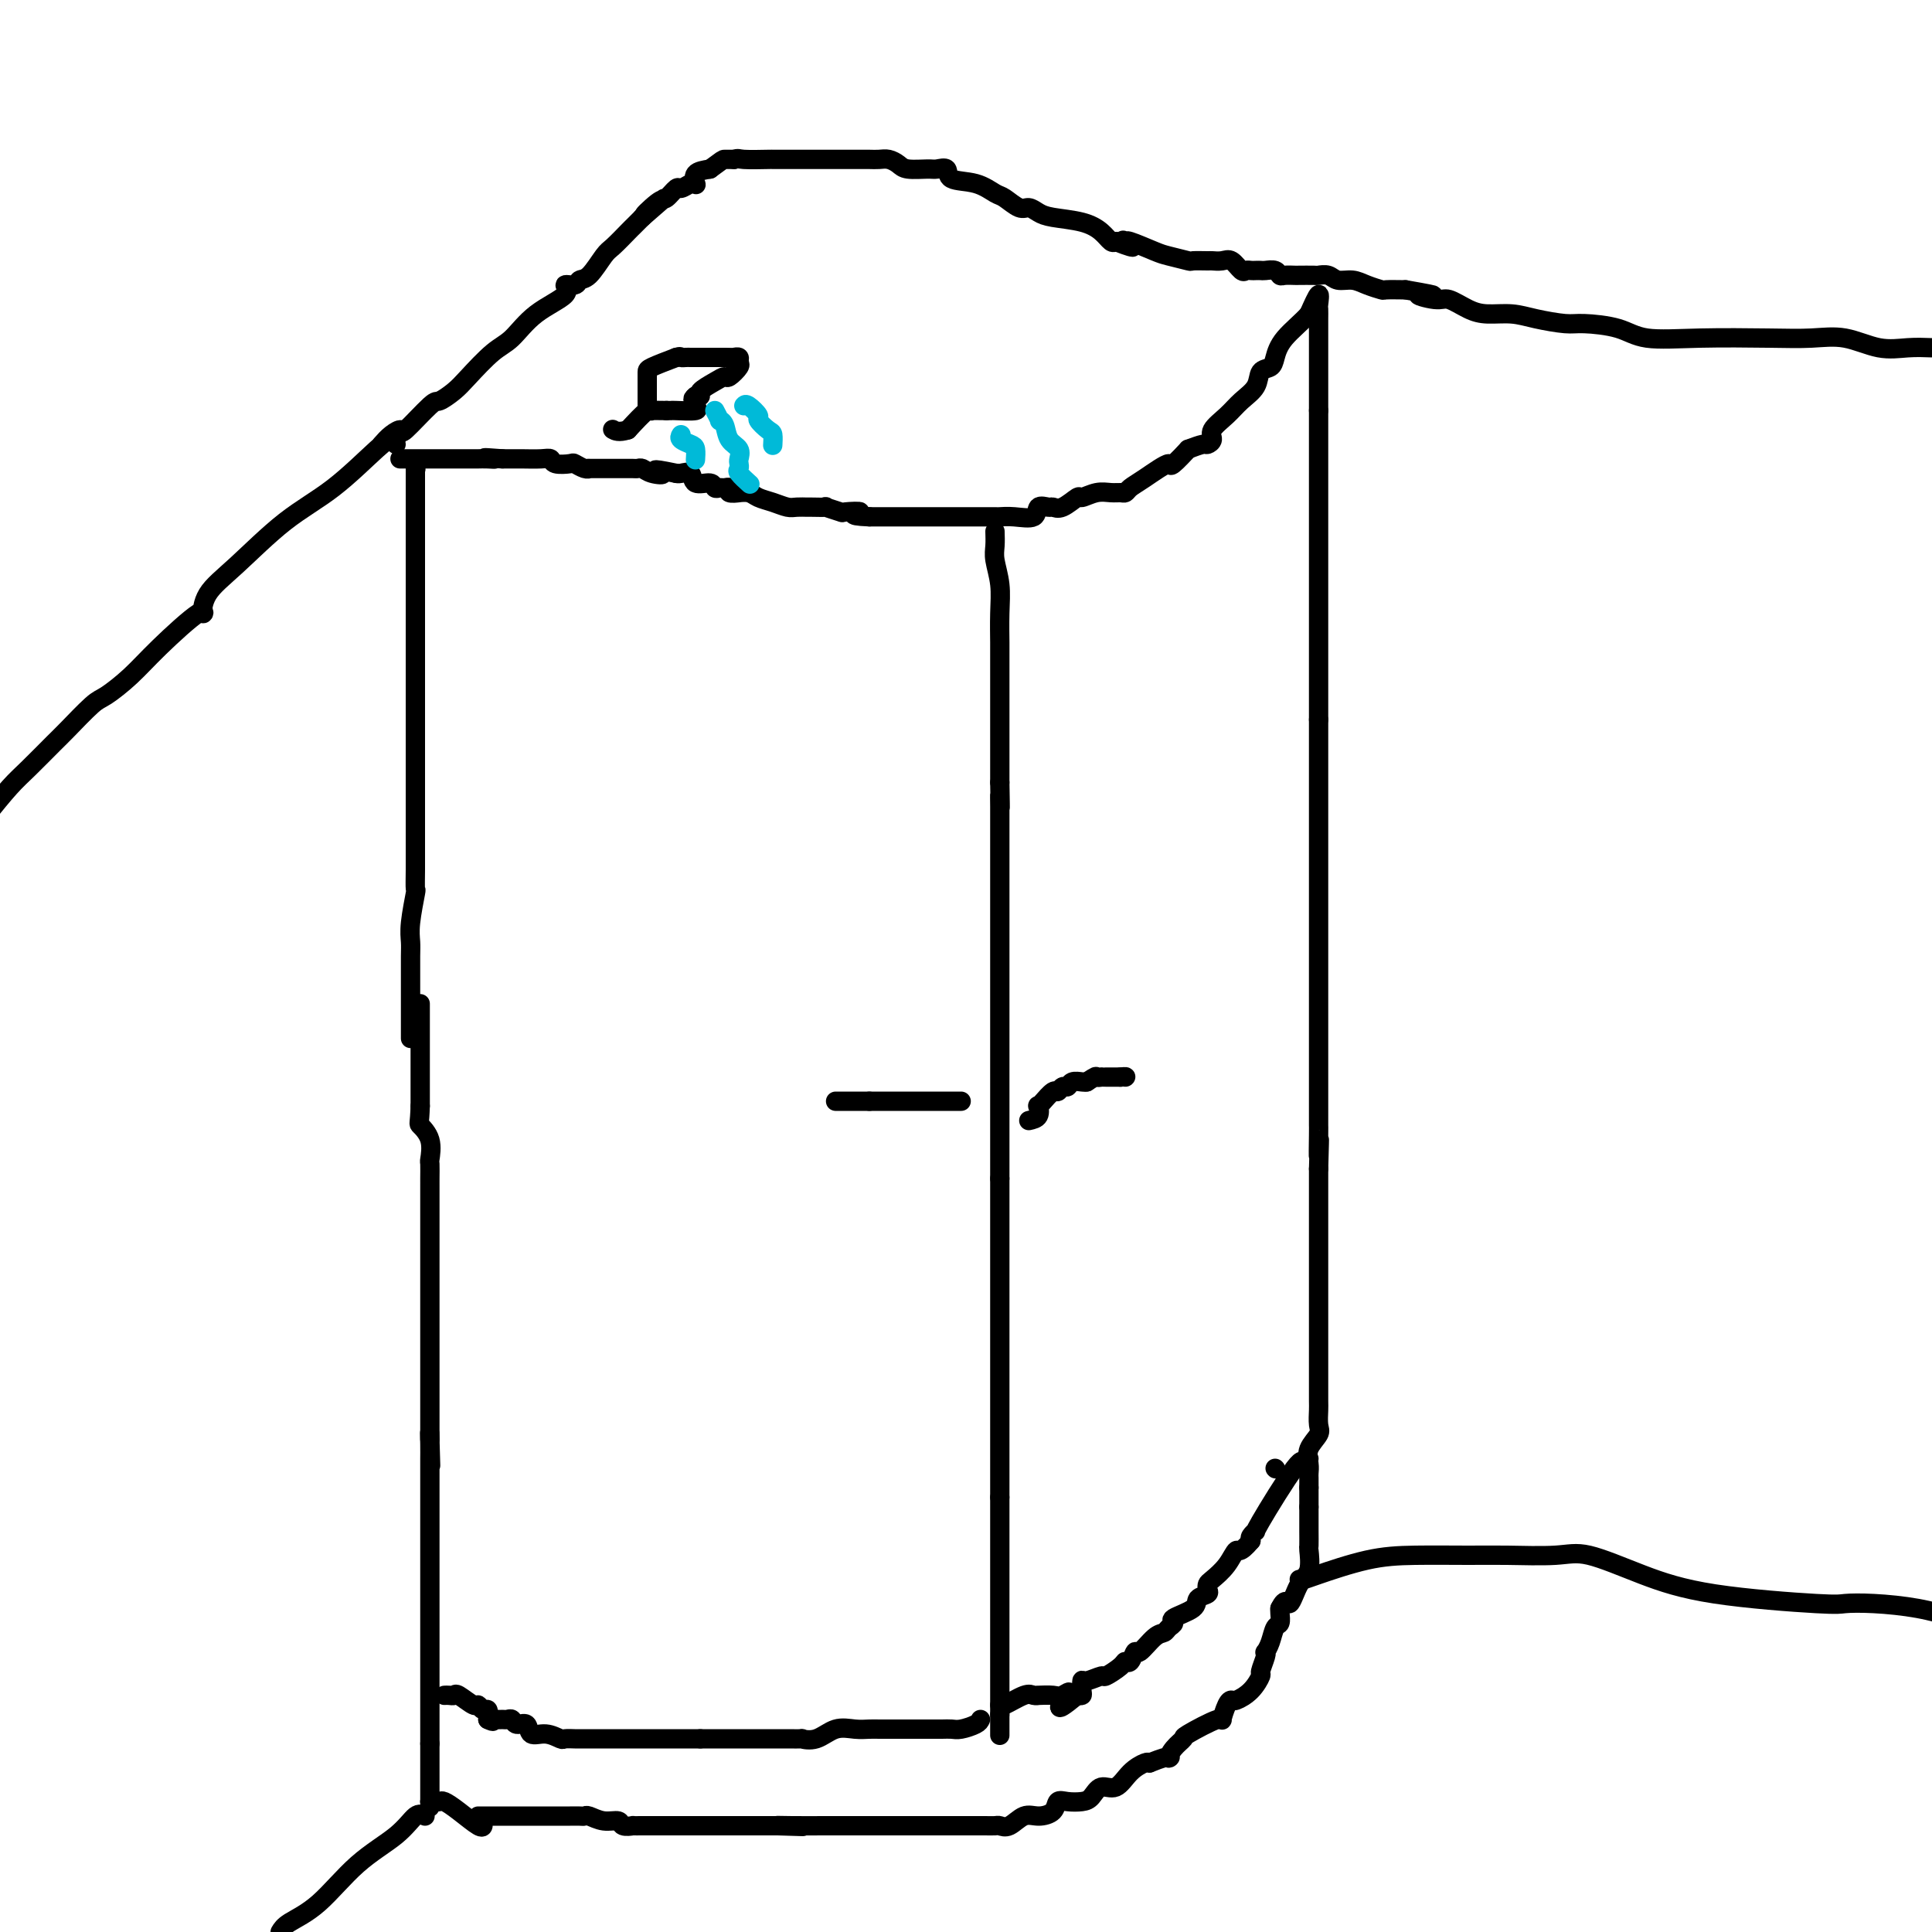 <svg viewBox='0 0 400 400' version='1.1' xmlns='http://www.w3.org/2000/svg' xmlns:xlink='http://www.w3.org/1999/xlink'><g fill='none' stroke='#000000' stroke-width='4' stroke-linecap='round' stroke-linejoin='round'><path d='M86,97c0.000,0.000 0.100,0.100 0.1,0.1'/><path d='M86,97c0.000,0.000 0.000,0.000 0,0c0.000,0.000 0.000,0.000 0,0'/><path d='M86,97c0.000,0.000 0.000,0.000 0,0c0.000,0.000 0.000,0.000 0,0'/><path d='M86,97c0.000,-0.120 0.000,-0.239 0,1c-0.000,1.239 -0.000,3.837 0,7c0.000,3.163 0.000,6.891 0,10c-0.000,3.109 -0.000,5.597 0,8c0.000,2.403 0.000,4.720 0,6c-0.000,1.280 -0.000,1.524 0,2c0.000,0.476 0.000,1.184 0,2c-0.000,0.816 -0.000,1.740 0,4c0.000,2.260 0.000,5.854 0,8c-0.000,2.146 -0.000,2.843 0,5c0.000,2.157 0.000,5.775 0,8c-0.000,2.225 -0.000,3.058 0,4c0.000,0.942 0.000,1.994 0,3c-0.000,1.006 -0.000,1.966 0,3c0.000,1.034 0.001,2.142 0,3c-0.001,0.858 -0.004,1.464 0,3c0.004,1.536 0.015,4.000 0,6c-0.015,2.000 -0.057,3.534 0,4c0.057,0.466 0.211,-0.136 0,1c-0.211,1.136 -0.789,4.011 -1,6c-0.211,1.989 -0.057,3.091 0,4c0.057,0.909 0.015,1.625 0,3c-0.015,1.375 -0.004,3.410 0,5c0.004,1.590 0.001,2.736 0,4c-0.001,1.264 -0.000,2.647 0,4c0.000,1.353 0.000,2.677 0,4'/><path d='M87,209c0.000,-0.782 0.000,-1.564 0,-1c0.000,0.564 0.000,2.473 0,3c0.000,0.527 0.000,-0.329 0,1c0.000,1.329 0.000,4.842 0,7c0.000,2.158 0.000,2.959 0,4c0.000,1.041 0.000,2.320 0,3c0.000,0.680 0.000,0.760 0,1c0.000,0.240 0.000,0.640 0,1c0.000,0.360 0.000,0.680 0,1'/><path d='M87,229c-0.121,3.882 -0.425,3.586 0,4c0.425,0.414 1.578,1.536 2,3c0.422,1.464 0.113,3.268 0,4c-0.113,0.732 -0.030,0.392 0,1c0.030,0.608 0.008,2.164 0,3c-0.008,0.836 -0.002,0.951 0,1c0.002,0.049 0.001,0.030 0,1c-0.001,0.970 -0.000,2.929 0,5c0.000,2.071 0.000,4.256 0,6c-0.000,1.744 -0.000,3.049 0,4c0.000,0.951 0.000,1.550 0,2c-0.000,0.450 -0.000,0.751 0,1c0.000,0.249 0.000,0.447 0,1c-0.000,0.553 -0.000,1.462 0,3c0.000,1.538 0.000,3.706 0,5c-0.000,1.294 -0.000,1.713 0,3c0.000,1.287 0.000,3.443 0,5c-0.000,1.557 -0.000,2.517 0,3c0.000,0.483 0.000,0.489 0,1c-0.000,0.511 -0.000,1.526 0,2c0.000,0.474 0.000,0.406 0,1c-0.000,0.594 -0.000,1.850 0,3c0.000,1.150 0.000,2.194 0,3c-0.000,0.806 -0.000,1.373 0,2c0.000,0.627 0.000,1.313 0,2'/><path d='M89,298c0.309,10.654 0.083,2.788 0,0c-0.083,-2.788 -0.022,-0.497 0,1c0.022,1.497 0.006,2.201 0,3c-0.006,0.799 -0.002,1.692 0,3c0.002,1.308 0.000,3.029 0,4c-0.000,0.971 -0.000,1.190 0,2c0.000,0.810 0.000,2.211 0,3c-0.000,0.789 -0.000,0.968 0,2c0.000,1.032 0.000,2.919 0,4c-0.000,1.081 -0.000,1.356 0,2c0.000,0.644 0.000,1.657 0,3c-0.000,1.343 -0.000,3.016 0,4c0.000,0.984 0.000,1.279 0,2c-0.000,0.721 -0.000,1.868 0,3c0.000,1.132 0.000,2.248 0,3c-0.000,0.752 -0.000,1.140 0,2c0.000,0.860 0.000,2.193 0,3c-0.000,0.807 -0.000,1.090 0,2c0.000,0.910 0.000,2.447 0,3c-0.000,0.553 -0.000,0.120 0,0c0.000,-0.120 0.000,0.072 0,1c-0.000,0.928 -0.000,2.591 0,3c0.000,0.409 0.000,-0.438 0,0c-0.000,0.438 -0.000,2.159 0,3c0.000,0.841 0.000,0.803 0,1c0.000,0.197 -0.000,0.630 0,1c0.000,0.370 0.000,0.676 0,1c0.000,0.324 -0.000,0.664 0,1c0.000,0.336 0.000,0.667 0,1c0.000,0.333 -0.000,0.666 0,1c0.000,0.334 0.000,0.667 0,1'/><path d='M89,361c0.000,9.871 0.000,3.050 0,1c-0.000,-2.050 0.000,0.673 0,2c0.000,1.327 0.000,1.259 0,2c0.000,0.741 0.000,2.291 0,3c0.000,0.709 0.000,0.575 0,1c0.000,0.425 0.000,1.407 0,2c0.000,0.593 0.000,0.796 0,1'/><path d='M89,373c0.000,2.000 0.000,1.000 0,0'/><path d='M89,373c0.323,-0.010 0.647,-0.019 1,0c0.353,0.019 0.736,0.068 1,0c0.264,-0.068 0.411,-0.253 1,0c0.589,0.253 1.622,0.944 3,2c1.378,1.056 3.102,2.477 4,3c0.898,0.523 0.971,0.150 1,0c0.029,-0.150 0.015,-0.075 0,0'/><path d='M99,376c0.092,0.000 0.184,0.000 1,0c0.816,-0.000 2.355,-0.000 4,0c1.645,0.000 3.395,0.000 5,0c1.605,-0.000 3.064,-0.000 4,0c0.936,0.000 1.350,0.000 2,0c0.650,-0.000 1.535,-0.001 2,0c0.465,0.001 0.511,0.004 1,0c0.489,-0.004 1.420,-0.016 2,0c0.580,0.016 0.808,0.061 1,0c0.192,-0.061 0.347,-0.226 1,0c0.653,0.226 1.806,0.845 3,1c1.194,0.155 2.431,-0.155 3,0c0.569,0.155 0.469,0.774 1,1c0.531,0.226 1.693,0.061 2,0c0.307,-0.061 -0.242,-0.016 0,0c0.242,0.016 1.276,0.004 2,0c0.724,-0.004 1.140,-0.001 2,0c0.860,0.001 2.164,0.000 3,0c0.836,-0.000 1.204,-0.000 2,0c0.796,0.000 2.021,0.000 3,0c0.979,-0.000 1.713,-0.000 2,0c0.287,0.000 0.127,0.000 1,0c0.873,-0.000 2.778,-0.000 4,0c1.222,0.000 1.761,0.000 3,0c1.239,-0.000 3.180,-0.000 4,0c0.820,0.000 0.520,0.000 1,0c0.480,-0.000 1.740,-0.000 3,0'/><path d='M161,378c9.793,0.309 3.276,0.083 1,0c-2.276,-0.083 -0.312,-0.022 2,0c2.312,0.022 4.971,0.006 7,0c2.029,-0.006 3.429,-0.002 4,0c0.571,0.002 0.312,0.000 1,0c0.688,-0.000 2.323,-0.000 3,0c0.677,0.000 0.397,0.000 1,0c0.603,-0.000 2.090,-0.000 3,0c0.910,0.000 1.245,0.000 2,0c0.755,-0.000 1.930,-0.000 3,0c1.070,0.000 2.034,0.000 3,0c0.966,-0.000 1.935,-0.000 3,0c1.065,0.000 2.226,0.000 3,0c0.774,-0.000 1.163,-0.001 2,0c0.837,0.001 2.124,0.002 3,0c0.876,-0.002 1.340,-0.008 2,0c0.660,0.008 1.516,0.031 2,0c0.484,-0.031 0.595,-0.115 1,0c0.405,0.115 1.102,0.430 2,0c0.898,-0.430 1.997,-1.604 3,-2c1.003,-0.396 1.911,-0.015 3,0c1.089,0.015 2.361,-0.337 3,-1c0.639,-0.663 0.646,-1.636 1,-2c0.354,-0.364 1.057,-0.119 2,0c0.943,0.119 2.128,0.114 3,0c0.872,-0.114 1.431,-0.335 2,-1c0.569,-0.665 1.147,-1.772 2,-2c0.853,-0.228 1.981,0.423 3,0c1.019,-0.423 1.928,-1.922 3,-3c1.072,-1.078 2.306,-1.737 3,-2c0.694,-0.263 0.847,-0.132 1,0'/><path d='M238,365c5.367,-2.148 4.283,-1.018 4,-1c-0.283,0.018 0.235,-1.074 1,-2c0.765,-0.926 1.777,-1.684 2,-2c0.223,-0.316 -0.343,-0.190 1,-1c1.343,-0.810 4.596,-2.556 6,-3c1.404,-0.444 0.960,0.412 1,0c0.040,-0.412 0.565,-2.093 1,-3c0.435,-0.907 0.781,-1.039 1,-1c0.219,0.039 0.311,0.249 1,0c0.689,-0.249 1.975,-0.957 3,-2c1.025,-1.043 1.791,-2.422 2,-3c0.209,-0.578 -0.137,-0.356 0,-1c0.137,-0.644 0.757,-2.155 1,-3c0.243,-0.845 0.107,-1.023 0,-1c-0.107,0.023 -0.186,0.248 0,0c0.186,-0.248 0.638,-0.970 1,-2c0.362,-1.030 0.633,-2.369 1,-3c0.367,-0.631 0.830,-0.555 1,-1c0.170,-0.445 0.049,-1.413 0,-2c-0.049,-0.587 -0.024,-0.794 0,-1'/><path d='M265,333c1.292,-2.645 1.523,-0.759 2,-1c0.477,-0.241 1.200,-2.610 2,-4c0.800,-1.390 1.679,-1.800 2,-3c0.321,-1.200 0.086,-3.190 0,-4c-0.086,-0.810 -0.023,-0.441 0,-1c0.023,-0.559 0.006,-2.047 0,-3c-0.006,-0.953 -0.002,-1.372 0,-2c0.002,-0.628 0.000,-1.465 0,-2c-0.000,-0.535 -0.000,-0.767 0,-1'/><path d='M271,312c0.000,-1.903 0.000,-0.159 0,0c0.000,0.159 0.000,-1.265 0,-2c-0.000,-0.735 0.000,-0.781 0,-1c0.000,-0.219 0.000,-0.609 0,-1'/><path d='M271,308c-0.001,-0.795 -0.002,-0.782 0,-1c0.002,-0.218 0.008,-0.667 0,-1c-0.008,-0.333 -0.030,-0.549 0,-1c0.030,-0.451 0.113,-1.136 0,-2c-0.113,-0.864 -0.423,-1.906 0,-3c0.423,-1.094 1.577,-2.239 2,-3c0.423,-0.761 0.113,-1.138 0,-2c-0.113,-0.862 -0.030,-2.209 0,-3c0.030,-0.791 0.008,-1.025 0,-2c-0.008,-0.975 -0.002,-2.690 0,-4c0.002,-1.310 0.001,-2.215 0,-3c-0.001,-0.785 -0.000,-1.449 0,-2c0.000,-0.551 0.000,-0.989 0,-2c-0.000,-1.011 -0.000,-2.595 0,-3c0.000,-0.405 0.000,0.369 0,0c-0.000,-0.369 -0.000,-1.881 0,-3c0.000,-1.119 0.000,-1.846 0,-3c-0.000,-1.154 -0.000,-2.736 0,-4c0.000,-1.264 0.000,-2.210 0,-3c-0.000,-0.790 -0.000,-1.423 0,-2c0.000,-0.577 0.000,-1.099 0,-2c-0.000,-0.901 -0.000,-2.183 0,-3c0.000,-0.817 0.000,-1.169 0,-2c-0.000,-0.831 -0.000,-2.140 0,-3c0.000,-0.860 0.000,-1.270 0,-2c-0.000,-0.730 -0.000,-1.780 0,-3c0.000,-1.220 0.000,-2.610 0,-4'/><path d='M273,242c0.309,-10.675 0.083,-4.361 0,-3c-0.083,1.361 -0.022,-2.231 0,-4c0.022,-1.769 0.006,-1.715 0,-2c-0.006,-0.285 -0.002,-0.908 0,-2c0.002,-1.092 0.000,-2.652 0,-4c-0.000,-1.348 -0.000,-2.486 0,-4c0.000,-1.514 0.000,-3.406 0,-5c-0.000,-1.594 -0.000,-2.890 0,-4c0.000,-1.110 0.000,-2.033 0,-3c-0.000,-0.967 -0.000,-1.978 0,-3c0.000,-1.022 0.000,-2.056 0,-3c-0.000,-0.944 -0.000,-1.800 0,-3c0.000,-1.200 0.000,-2.745 0,-4c-0.000,-1.255 -0.000,-2.222 0,-3c0.000,-0.778 0.000,-1.368 0,-2c-0.000,-0.632 -0.000,-1.307 0,-2c0.000,-0.693 0.000,-1.404 0,-2c-0.000,-0.596 -0.000,-1.078 0,-2c0.000,-0.922 0.000,-2.284 0,-3c-0.000,-0.716 -0.000,-0.784 0,-1c0.000,-0.216 0.000,-0.578 0,-1c-0.000,-0.422 -0.000,-0.903 0,-2c0.000,-1.097 0.000,-2.809 0,-4c0.000,-1.191 0.000,-1.861 0,-3c0.000,-1.139 0.000,-2.747 0,-4c0.000,-1.253 0.000,-2.151 0,-3c0.000,-0.849 0.000,-1.650 0,-3c0.000,-1.350 0.000,-3.248 0,-5c0.000,-1.752 0.000,-3.356 0,-4c0.000,-0.644 0.000,-0.327 0,-1c0.000,-0.673 0.000,-2.337 0,-4'/><path d='M273,149c0.000,-15.128 0.000,-6.447 0,-4c0.000,2.447 0.000,-1.338 0,-3c0.000,-1.662 0.000,-1.201 0,-2c0.000,-0.799 0.000,-2.859 0,-4c0.000,-1.141 0.000,-1.365 0,-2c0.000,-0.635 0.000,-1.683 0,-3c0.000,-1.317 -0.000,-2.902 0,-4c0.000,-1.098 0.000,-1.708 0,-2c-0.000,-0.292 0.000,-0.267 0,-1c0.000,-0.733 0.000,-2.224 0,-3c0.000,-0.776 0.000,-0.838 0,-1c-0.000,-0.162 0.000,-0.423 0,-1c0.000,-0.577 0.000,-1.472 0,-2c0.000,-0.528 0.000,-0.691 0,-1c0.000,-0.309 0.000,-0.763 0,-1c0.000,-0.237 0.000,-0.257 0,-1c0.000,-0.743 0.000,-2.207 0,-3c0.000,-0.793 0.000,-0.913 0,-2c0.000,-1.087 0.000,-3.141 0,-4c0.000,-0.859 0.000,-0.523 0,-1c0.000,-0.477 0.000,-1.767 0,-3c0.000,-1.233 0.000,-2.410 0,-3c0.000,-0.590 0.000,-0.592 0,-1c0.000,-0.408 0.000,-1.220 0,-2c0.000,-0.780 0.000,-1.527 0,-2c0.000,-0.473 0.000,-0.671 0,-1c0.000,-0.329 0.000,-0.787 0,-1c0.000,-0.213 0.000,-0.181 0,-1c0.000,-0.819 0.000,-2.490 0,-3c0.000,-0.510 0.000,0.140 0,0c0.000,-0.140 0.000,-1.070 0,-2'/><path d='M273,85c0.000,-10.332 0.000,-4.161 0,-2c-0.000,2.161 -0.000,0.313 0,-1c0.000,-1.313 0.000,-2.091 0,-3c-0.000,-0.909 -0.000,-1.949 0,-3c0.000,-1.051 0.000,-2.113 0,-3c-0.000,-0.887 -0.000,-1.598 0,-2c0.000,-0.402 0.000,-0.493 0,-1c-0.000,-0.507 -0.000,-1.429 0,-2c0.000,-0.571 0.002,-0.790 0,-1c-0.002,-0.210 -0.006,-0.410 0,-1c0.006,-0.590 0.022,-1.571 0,-2c-0.022,-0.429 -0.083,-0.308 0,-1c0.083,-0.692 0.309,-2.198 0,-2c-0.309,0.198 -1.155,2.099 -2,4'/><path d='M271,65c-1.328,1.539 -3.650,3.388 -5,5c-1.350,1.612 -1.730,2.987 -2,4c-0.270,1.013 -0.431,1.664 -1,2c-0.569,0.336 -1.547,0.359 -2,1c-0.453,0.641 -0.379,1.901 -1,3c-0.621,1.099 -1.935,2.036 -3,3c-1.065,0.964 -1.880,1.956 -3,3c-1.120,1.044 -2.543,2.139 -3,3c-0.457,0.861 0.053,1.489 0,2c-0.053,0.511 -0.668,0.907 -1,1c-0.332,0.093 -0.381,-0.116 -1,0c-0.619,0.116 -1.810,0.558 -3,1'/><path d='M246,93c-4.515,4.857 -3.303,3.000 -4,3c-0.697,-0.000 -3.302,1.857 -5,3c-1.698,1.143 -2.488,1.573 -3,2c-0.512,0.427 -0.747,0.851 -1,1c-0.253,0.149 -0.524,0.024 -1,0c-0.476,-0.024 -1.156,0.054 -2,0c-0.844,-0.054 -1.851,-0.239 -3,0c-1.149,0.239 -2.439,0.902 -3,1c-0.561,0.098 -0.392,-0.368 -1,0c-0.608,0.368 -1.992,1.570 -3,2c-1.008,0.430 -1.641,0.087 -2,0c-0.359,-0.087 -0.443,0.082 -1,0c-0.557,-0.082 -1.586,-0.414 -2,0c-0.414,0.414 -0.213,1.575 -1,2c-0.787,0.425 -2.563,0.114 -4,0c-1.437,-0.114 -2.536,-0.031 -3,0c-0.464,0.031 -0.295,0.008 -1,0c-0.705,-0.008 -2.284,-0.002 -3,0c-0.716,0.002 -0.568,0.001 -1,0c-0.432,-0.001 -1.444,-0.000 -2,0c-0.556,0.000 -0.656,0.000 -1,0c-0.344,-0.000 -0.932,-0.000 -1,0c-0.068,0.000 0.385,0.000 -2,0c-2.385,-0.000 -7.609,-0.000 -10,0c-2.391,0.000 -1.950,0.000 -2,0c-0.050,-0.000 -0.591,-0.000 -1,0c-0.409,0.000 -0.687,0.000 -1,0c-0.313,-0.000 -0.661,-0.000 -1,0c-0.339,0.000 -0.670,0.000 -1,0'/><path d='M180,107c-5.533,-0.222 -2.366,-0.777 -2,-1c0.366,-0.223 -2.070,-0.112 -3,0c-0.930,0.112 -0.353,0.226 -1,0c-0.647,-0.226 -2.519,-0.793 -3,-1c-0.481,-0.207 0.430,-0.055 0,0c-0.430,0.055 -2.201,0.012 -3,0c-0.799,-0.012 -0.627,0.008 -1,0c-0.373,-0.008 -1.293,-0.044 -2,0c-0.707,0.044 -1.203,0.170 -2,0c-0.797,-0.170 -1.896,-0.634 -3,-1c-1.104,-0.366 -2.212,-0.633 -3,-1c-0.788,-0.367 -1.254,-0.834 -2,-1c-0.746,-0.166 -1.772,-0.030 -2,0c-0.228,0.030 0.343,-0.045 0,0c-0.343,0.045 -1.598,0.209 -2,0c-0.402,-0.209 0.049,-0.792 0,-1c-0.049,-0.208 -0.598,-0.040 -1,0c-0.402,0.040 -0.656,-0.050 -1,0c-0.344,0.050 -0.778,0.238 -1,0c-0.222,-0.238 -0.231,-0.901 -1,-1c-0.769,-0.099 -2.297,0.366 -3,0c-0.703,-0.366 -0.580,-1.562 -1,-2c-0.420,-0.438 -1.382,-0.118 -2,0c-0.618,0.118 -0.891,0.034 -1,0c-0.109,-0.034 -0.055,-0.017 0,0'/><path d='M140,98c-6.775,-1.409 -3.712,-0.430 -3,0c0.712,0.430 -0.926,0.311 -2,0c-1.074,-0.311 -1.582,-0.815 -2,-1c-0.418,-0.185 -0.746,-0.049 -1,0c-0.254,0.049 -0.436,0.013 -1,0c-0.564,-0.013 -1.512,-0.004 -2,0c-0.488,0.004 -0.517,0.001 -1,0c-0.483,-0.001 -1.421,-0.001 -2,0c-0.579,0.001 -0.798,0.001 -1,0c-0.202,-0.001 -0.387,-0.004 -1,0c-0.613,0.004 -1.654,0.015 -2,0c-0.346,-0.015 0.002,-0.056 0,0c-0.002,0.056 -0.353,0.207 -1,0c-0.647,-0.207 -1.589,-0.774 -2,-1c-0.411,-0.226 -0.291,-0.113 -1,0c-0.709,0.113 -2.245,0.226 -3,0c-0.755,-0.226 -0.727,-0.793 -1,-1c-0.273,-0.207 -0.847,-0.056 -2,0c-1.153,0.056 -2.886,0.015 -4,0c-1.114,-0.015 -1.607,-0.004 -2,0c-0.393,0.004 -0.684,0.001 -1,0c-0.316,-0.001 -0.658,-0.001 -1,0'/><path d='M104,95c-5.991,-0.464 -2.967,-0.124 -2,0c0.967,0.124 -0.122,0.033 -1,0c-0.878,-0.033 -1.545,-0.009 -2,0c-0.455,0.009 -0.697,0.002 -1,0c-0.303,-0.002 -0.667,-0.001 -1,0c-0.333,0.001 -0.635,0.000 -1,0c-0.365,-0.000 -0.792,-0.000 -1,0c-0.208,0.000 -0.195,0.000 -1,0c-0.805,-0.000 -2.428,-0.000 -3,0c-0.572,0.000 -0.094,0.000 -1,0c-0.906,-0.000 -3.196,-0.000 -4,0c-0.804,0.000 -0.123,0.000 0,0c0.123,-0.000 -0.313,-0.000 -1,0c-0.687,0.000 -1.625,0.000 -2,0c-0.375,-0.000 -0.188,-0.000 0,0'/><path d='M88,376c-0.582,-0.328 -1.164,-0.656 -2,0c-0.836,0.656 -1.926,2.297 -4,4c-2.074,1.703 -5.133,3.467 -8,6c-2.867,2.533 -5.541,5.836 -8,8c-2.459,2.164 -4.703,3.190 -6,4c-1.297,0.810 -1.649,1.405 -2,2'/><path d='M82,92c-0.065,-0.273 -0.130,-0.545 0,-1c0.130,-0.455 0.455,-1.091 0,-1c-0.455,0.091 -1.691,0.911 -4,3c-2.309,2.089 -5.691,5.448 -9,8c-3.309,2.552 -6.544,4.296 -10,7c-3.456,2.704 -7.134,6.368 -10,9c-2.866,2.632 -4.922,4.233 -6,6c-1.078,1.767 -1.178,3.699 -1,4c0.178,0.301 0.633,-1.030 -1,0c-1.633,1.030 -5.355,4.423 -8,7c-2.645,2.577 -4.215,4.340 -6,6c-1.785,1.660 -3.787,3.217 -5,4c-1.213,0.783 -1.639,0.791 -3,2c-1.361,1.209 -3.658,3.620 -5,5c-1.342,1.380 -1.731,1.731 -3,3c-1.269,1.269 -3.419,3.457 -5,5c-1.581,1.543 -2.595,2.441 -4,4c-1.405,1.559 -3.203,3.780 -5,6'/><path d='M92,351c0.317,-0.017 0.634,-0.034 1,0c0.366,0.034 0.780,0.118 1,0c0.220,-0.118 0.245,-0.440 1,0c0.755,0.440 2.241,1.640 3,2c0.759,0.360 0.791,-0.120 1,0c0.209,0.120 0.595,0.840 1,1c0.405,0.160 0.830,-0.240 1,0c0.170,0.240 0.085,1.120 0,2'/><path d='M101,356c1.571,0.773 0.999,0.206 1,0c0.001,-0.206 0.577,-0.051 1,0c0.423,0.051 0.695,-0.003 1,0c0.305,0.003 0.644,0.061 1,0c0.356,-0.061 0.731,-0.242 1,0c0.269,0.242 0.433,0.906 1,1c0.567,0.094 1.537,-0.381 2,0c0.463,0.381 0.418,1.619 1,2c0.582,0.381 1.789,-0.094 3,0c1.211,0.094 2.424,0.757 3,1c0.576,0.243 0.513,0.065 1,0c0.487,-0.065 1.523,-0.017 2,0c0.477,0.017 0.396,0.005 1,0c0.604,-0.005 1.893,-0.001 3,0c1.107,0.001 2.032,0.000 3,0c0.968,-0.000 1.978,-0.000 3,0c1.022,0.000 2.056,0.000 3,0c0.944,-0.000 1.797,-0.000 3,0c1.203,0.000 2.755,0.000 4,0c1.245,-0.000 2.181,-0.000 3,0c0.819,0.000 1.520,0.000 2,0c0.480,-0.000 0.740,-0.000 1,0'/><path d='M145,360c4.660,0.000 1.811,0.000 1,0c-0.811,-0.000 0.417,-0.000 2,0c1.583,0.000 3.522,0.000 5,0c1.478,-0.000 2.495,-0.000 3,0c0.505,0.000 0.497,0.000 1,0c0.503,-0.000 1.516,-0.001 2,0c0.484,0.001 0.439,0.002 1,0c0.561,-0.002 1.727,-0.008 3,0c1.273,0.008 2.651,0.030 3,0c0.349,-0.030 -0.331,-0.113 0,0c0.331,0.113 1.675,0.423 3,0c1.325,-0.423 2.632,-1.577 4,-2c1.368,-0.423 2.798,-0.113 4,0c1.202,0.113 2.176,0.030 3,0c0.824,-0.030 1.500,-0.008 2,0c0.500,0.008 0.826,0.002 2,0c1.174,-0.002 3.196,-0.001 4,0c0.804,0.001 0.390,-0.000 1,0c0.610,0.000 2.245,0.001 3,0c0.755,-0.001 0.629,-0.003 1,0c0.371,0.003 1.237,0.012 2,0c0.763,-0.012 1.421,-0.044 2,0c0.579,0.044 1.079,0.166 2,0c0.921,-0.166 2.263,-0.619 3,-1c0.737,-0.381 0.868,-0.691 1,-1'/><path d='M264,304c0.000,0.000 0.100,0.100 0.1,0.1'/><path d='M271,302c-0.403,0.629 -0.805,1.257 -1,1c-0.195,-0.257 -0.182,-1.400 -2,1c-1.818,2.400 -5.467,8.344 -7,11c-1.533,2.656 -0.951,2.023 -1,2c-0.049,-0.023 -0.728,0.565 -1,1c-0.272,0.435 -0.136,0.718 0,1'/><path d='M259,319c-2.459,2.946 -2.607,1.812 -3,2c-0.393,0.188 -1.031,1.700 -2,3c-0.969,1.300 -2.267,2.389 -3,3c-0.733,0.611 -0.900,0.744 -1,1c-0.100,0.256 -0.133,0.636 0,1c0.133,0.364 0.433,0.713 0,1c-0.433,0.287 -1.597,0.510 -2,1c-0.403,0.490 -0.044,1.245 -1,2c-0.956,0.755 -3.228,1.509 -4,2c-0.772,0.491 -0.046,0.718 0,1c0.046,0.282 -0.590,0.620 -1,1c-0.410,0.380 -0.596,0.803 -1,1c-0.404,0.197 -1.026,0.168 -2,1c-0.974,0.832 -2.300,2.526 -3,3c-0.700,0.474 -0.773,-0.272 -1,0c-0.227,0.272 -0.608,1.560 -1,2c-0.392,0.440 -0.795,0.031 -1,0c-0.205,-0.031 -0.213,0.316 -1,1c-0.787,0.684 -2.355,1.707 -3,2c-0.645,0.293 -0.368,-0.142 -1,0c-0.632,0.142 -2.172,0.861 -3,1c-0.828,0.139 -0.944,-0.303 -1,0c-0.056,0.303 -0.054,1.351 0,2c0.054,0.649 0.158,0.900 0,1c-0.158,0.100 -0.579,0.050 -1,0'/><path d='M223,351c-5.981,4.950 -2.933,1.326 -2,0c0.933,-1.326 -0.250,-0.355 -1,0c-0.750,0.355 -1.066,0.093 -2,0c-0.934,-0.093 -2.485,-0.017 -3,0c-0.515,0.017 0.006,-0.023 0,0c-0.006,0.023 -0.537,0.111 -1,0c-0.463,-0.111 -0.856,-0.422 -2,0c-1.144,0.422 -3.039,1.575 -4,2c-0.961,0.425 -0.989,0.121 -1,0c-0.011,-0.121 -0.006,-0.061 0,0'/><path d='M206,110c0.030,1.043 0.061,2.086 0,3c-0.061,0.914 -0.212,1.698 0,3c0.212,1.302 0.789,3.123 1,5c0.211,1.877 0.057,3.811 0,6c-0.057,2.189 -0.015,4.633 0,6c0.015,1.367 0.004,1.657 0,2c-0.004,0.343 -0.001,0.739 0,1c0.001,0.261 0.000,0.388 0,1c-0.000,0.612 -0.000,1.708 0,3c0.000,1.292 0.000,2.781 0,4c-0.000,1.219 -0.000,2.169 0,3c0.000,0.831 0.000,1.542 0,2c-0.000,0.458 -0.000,0.664 0,1c0.000,0.336 0.000,0.803 0,1c-0.000,0.197 -0.000,0.125 0,1c0.000,0.875 0.000,2.697 0,4c-0.000,1.303 -0.000,2.087 0,3c0.000,0.913 0.000,1.957 0,3'/><path d='M207,162c0.155,8.628 0.041,4.199 0,3c-0.041,-1.199 -0.011,0.831 0,2c0.011,1.169 0.003,1.476 0,2c-0.003,0.524 -0.001,1.264 0,2c0.001,0.736 0.000,1.466 0,2c-0.000,0.534 -0.000,0.871 0,2c0.000,1.129 0.000,3.049 0,5c-0.000,1.951 -0.000,3.934 0,6c0.000,2.066 0.000,4.215 0,6c-0.000,1.785 -0.000,3.206 0,4c0.000,0.794 0.000,0.960 0,1c-0.000,0.040 -0.000,-0.045 0,0c0.000,0.045 0.000,0.219 0,1c-0.000,0.781 -0.000,2.170 0,3c0.000,0.830 0.000,1.103 0,2c-0.000,0.897 -0.000,2.420 0,4c0.000,1.580 0.000,3.217 0,4c-0.000,0.783 -0.000,0.711 0,2c0.000,1.289 0.000,3.937 0,5c-0.000,1.063 -0.000,0.540 0,1c0.000,0.460 0.000,1.902 0,3c-0.000,1.098 -0.000,1.853 0,2c0.000,0.147 0.000,-0.315 0,0c-0.000,0.315 0.000,1.408 0,2c0.000,0.592 0.000,0.685 0,1c0.000,0.315 0.000,0.854 0,1c0.000,0.146 0.000,-0.099 0,1c0.000,1.099 0.000,3.542 0,5c0.000,1.458 0.000,1.931 0,3c0.000,1.069 0.000,2.734 0,4c0.000,1.266 0.000,2.133 0,3'/><path d='M207,244c0.000,13.060 0.000,4.709 0,2c0.000,-2.709 0.000,0.224 0,2c-0.000,1.776 0.000,2.396 0,3c-0.000,0.604 0.000,1.193 0,2c-0.000,0.807 0.000,1.832 0,2c0.000,0.168 0.000,-0.523 0,0c0.000,0.523 0.000,2.259 0,3c0.000,0.741 0.000,0.487 0,1c-0.000,0.513 0.000,1.793 0,3c0.000,1.207 0.000,2.343 0,3c-0.000,0.657 0.000,0.837 0,1c0.000,0.163 0.000,0.308 0,1c-0.000,0.692 0.000,1.931 0,3c0.000,1.069 0.000,1.968 0,3c0.000,1.032 0.000,2.195 0,3c0.000,0.805 0.000,1.250 0,2c0.000,0.750 0.000,1.805 0,3c0.000,1.195 0.000,2.529 0,4c0.000,1.471 0.000,3.080 0,4c0.000,0.920 0.000,1.150 0,2c0.000,0.850 0.000,2.319 0,3c0.000,0.681 0.000,0.572 0,1c0.000,0.428 0.000,1.391 0,2c0.000,0.609 0.000,0.862 0,2c0.000,1.138 0.000,3.161 0,4c0.000,0.839 0.000,0.495 0,1c0.000,0.505 0.000,1.859 0,3c0.000,1.141 0.000,2.071 0,3'/><path d='M207,310c0.000,10.523 0.000,3.831 0,2c0.000,-1.831 0.000,1.200 0,3c-0.000,1.800 0.000,2.369 0,3c-0.000,0.631 0.000,1.325 0,2c-0.000,0.675 0.000,1.331 0,2c0.000,0.669 0.000,1.353 0,2c0.000,0.647 0.000,1.259 0,2c0.000,0.741 0.000,1.613 0,3c-0.000,1.387 0.000,3.289 0,4c0.000,0.711 0.000,0.232 0,1c-0.000,0.768 0.000,2.783 0,4c0.000,1.217 0.000,1.637 0,2c-0.000,0.363 0.000,0.668 0,1c0.000,0.332 0.000,0.690 0,1c0.000,0.310 0.000,0.573 0,1c0.000,0.427 0.000,1.018 0,2c0.000,0.982 0.000,2.357 0,3c0.000,0.643 0.000,0.556 0,1c0.000,0.444 0.000,1.418 0,2c0.000,0.582 0.000,0.772 0,1c0.000,0.228 0.000,0.494 0,1c0.000,0.506 0.000,1.253 0,2'/><path d='M207,355c0.000,7.500 0.000,3.750 0,0'/><path d='M213,232c0.836,-0.187 1.672,-0.374 2,-1c0.328,-0.626 0.147,-1.692 0,-2c-0.147,-0.308 -0.261,0.143 0,0c0.261,-0.143 0.896,-0.880 1,-1c0.104,-0.120 -0.323,0.375 0,0c0.323,-0.375 1.395,-1.621 2,-2c0.605,-0.379 0.743,0.109 1,0c0.257,-0.109 0.632,-0.814 1,-1c0.368,-0.186 0.727,0.146 1,0c0.273,-0.146 0.458,-0.770 1,-1c0.542,-0.230 1.441,-0.066 2,0c0.559,0.066 0.780,0.033 1,0'/><path d='M225,224c2.246,-1.464 1.862,-1.124 2,-1c0.138,0.124 0.797,0.033 1,0c0.203,-0.033 -0.049,-0.009 0,0c0.049,0.009 0.398,0.002 1,0c0.602,-0.002 1.458,-0.001 2,0c0.542,0.001 0.771,0.000 1,0'/><path d='M232,223c1.311,-0.156 1.089,-0.044 1,0c-0.089,0.044 -0.044,0.022 0,0'/><path d='M199,228c-0.333,0.000 -0.666,0.000 -1,0c-0.334,0.000 -0.668,0.000 -1,0c-0.332,0.000 -0.663,-0.000 -1,0c-0.337,0.000 -0.680,-0.000 -1,0c-0.320,0.000 -0.618,0.000 -1,0c-0.382,-0.000 -0.850,0.000 -1,0c-0.150,0.000 0.017,0.000 -1,0c-1.017,0.000 -3.217,0.000 -4,0c-0.783,-0.000 -0.149,0.000 0,0c0.149,0.000 -0.187,-0.000 -1,0c-0.813,0.000 -2.104,0.000 -3,0c-0.896,-0.000 -1.399,0.000 -2,0c-0.601,0.000 -1.301,0.000 -2,0'/><path d='M180,228c-3.344,0.000 -2.205,0.000 -2,0c0.205,0.000 -0.523,-0.000 -1,0c-0.477,0.000 -0.702,-0.000 -1,0c-0.298,0.000 -0.667,0.000 -1,0c-0.333,-0.000 -0.628,0.000 -1,0c-0.372,0.000 -0.821,0.000 -1,0c-0.179,0.000 -0.090,0.000 0,0'/><path d='M79,92c0.611,-0.693 1.223,-1.385 2,-2c0.777,-0.615 1.720,-1.151 2,-1c0.280,0.151 -0.104,0.990 1,0c1.104,-0.990 3.695,-3.809 5,-5c1.305,-1.191 1.324,-0.753 2,-1c0.676,-0.247 2.008,-1.178 3,-2c0.992,-0.822 1.644,-1.536 3,-3c1.356,-1.464 3.415,-3.678 5,-5c1.585,-1.322 2.694,-1.751 4,-3c1.306,-1.249 2.808,-3.319 5,-5c2.192,-1.681 5.076,-2.972 6,-4c0.924,-1.028 -0.110,-1.792 0,-2c0.110,-0.208 1.365,0.139 2,0c0.635,-0.139 0.650,-0.766 1,-1c0.350,-0.234 1.037,-0.077 2,-1c0.963,-0.923 2.204,-2.925 3,-4c0.796,-1.075 1.147,-1.222 2,-2c0.853,-0.778 2.208,-2.188 3,-3c0.792,-0.812 1.021,-1.026 1,-1c-0.021,0.026 -0.292,0.293 0,0c0.292,-0.293 1.146,-1.147 2,-2'/><path d='M133,45c8.483,-7.383 2.692,-2.342 1,-1c-1.692,1.342 0.716,-1.017 2,-2c1.284,-0.983 1.444,-0.589 2,-1c0.556,-0.411 1.509,-1.625 2,-2c0.491,-0.375 0.522,0.089 1,0c0.478,-0.089 1.404,-0.731 2,-1c0.596,-0.269 0.861,-0.165 1,0c0.139,0.165 0.153,0.391 0,0c-0.153,-0.391 -0.472,-1.397 0,-2c0.472,-0.603 1.736,-0.801 3,-1'/><path d='M147,35c2.756,-2.000 2.644,-2.000 3,-2c0.356,0.000 1.178,0.000 2,0'/><path d='M152,33c0.929,-0.309 0.752,-0.083 2,0c1.248,0.083 3.921,0.022 5,0c1.079,-0.022 0.565,-0.006 1,0c0.435,0.006 1.820,0.002 3,0c1.180,-0.002 2.157,-0.000 3,0c0.843,0.000 1.552,0.000 2,0c0.448,-0.000 0.634,-0.000 1,0c0.366,0.000 0.913,0.000 2,0c1.087,-0.000 2.714,-0.001 4,0c1.286,0.001 2.232,0.003 3,0c0.768,-0.003 1.358,-0.011 2,0c0.642,0.011 1.334,0.041 2,0c0.666,-0.041 1.304,-0.154 2,0c0.696,0.154 1.448,0.575 2,1c0.552,0.425 0.904,0.853 2,1c1.096,0.147 2.936,0.013 4,0c1.064,-0.013 1.353,0.095 2,0c0.647,-0.095 1.653,-0.392 2,0c0.347,0.392 0.036,1.472 1,2c0.964,0.528 3.203,0.505 5,1c1.797,0.495 3.153,1.509 4,2c0.847,0.491 1.186,0.460 2,1c0.814,0.540 2.104,1.649 3,2c0.896,0.351 1.398,-0.058 2,0c0.602,0.058 1.303,0.583 2,1c0.697,0.417 1.391,0.725 3,1c1.609,0.275 4.132,0.517 6,1c1.868,0.483 3.080,1.207 4,2c0.920,0.793 1.549,1.655 2,2c0.451,0.345 0.726,0.172 1,0'/><path d='M231,50c5.864,2.313 3.025,0.594 2,0c-1.025,-0.594 -0.235,-0.064 0,0c0.235,0.064 -0.083,-0.337 1,0c1.083,0.337 3.569,1.411 5,2c1.431,0.589 1.807,0.694 3,1c1.193,0.306 3.201,0.815 4,1c0.799,0.185 0.388,0.048 1,0c0.612,-0.048 2.248,-0.005 3,0c0.752,0.005 0.621,-0.027 1,0c0.379,0.027 1.267,0.112 2,0c0.733,-0.112 1.309,-0.422 2,0c0.691,0.422 1.495,1.577 2,2c0.505,0.423 0.712,0.114 1,0c0.288,-0.114 0.658,-0.031 1,0c0.342,0.031 0.655,0.012 1,0c0.345,-0.012 0.721,-0.017 1,0c0.279,0.017 0.460,0.057 1,0c0.540,-0.057 1.438,-0.211 2,0c0.562,0.211 0.788,0.789 1,1c0.212,0.211 0.409,0.057 1,0c0.591,-0.057 1.576,-0.016 2,0c0.424,0.016 0.287,0.008 1,0c0.713,-0.008 2.277,-0.017 3,0c0.723,0.017 0.605,0.060 1,0c0.395,-0.060 1.304,-0.223 2,0c0.696,0.223 1.178,0.830 2,1c0.822,0.170 1.983,-0.098 3,0c1.017,0.098 1.891,0.562 3,1c1.109,0.438 2.452,0.849 3,1c0.548,0.151 0.299,0.043 1,0c0.701,-0.043 2.350,-0.022 4,0'/><path d='M291,60c9.814,1.705 4.350,0.969 3,1c-1.350,0.031 1.415,0.831 3,1c1.585,0.169 1.989,-0.292 3,0c1.011,0.292 2.627,1.336 4,2c1.373,0.664 2.503,0.948 4,1c1.497,0.052 3.362,-0.128 5,0c1.638,0.128 3.049,0.564 5,1c1.951,0.436 4.443,0.873 6,1c1.557,0.127 2.178,-0.057 4,0c1.822,0.057 4.845,0.356 7,1c2.155,0.644 3.442,1.635 6,2c2.558,0.365 6.388,0.105 11,0c4.612,-0.105 10.007,-0.056 14,0c3.993,0.056 6.584,0.120 9,0c2.416,-0.120 4.658,-0.424 7,0c2.342,0.424 4.784,1.576 7,2c2.216,0.424 4.204,0.121 6,0c1.796,-0.121 3.398,-0.061 5,0'/><path d='M134,84c0.000,-0.026 0.000,-0.051 0,-1c0.000,-0.949 0.000,-2.821 0,-4c0.000,-1.179 0.000,-1.663 0,-2c0.000,-0.337 0.000,-0.525 1,-1c1.000,-0.475 3.000,-1.238 5,-2'/><path d='M140,74c0.952,-0.309 0.832,-0.083 1,0c0.168,0.083 0.622,0.022 1,0c0.378,-0.022 0.679,-0.006 1,0c0.321,0.006 0.663,0.002 1,0c0.337,-0.002 0.668,-0.000 1,0c0.332,0.000 0.666,0.000 1,0c0.334,-0.000 0.667,-0.000 1,0c0.333,0.000 0.667,0.000 1,0c0.333,-0.000 0.667,-0.000 1,0c0.333,0.000 0.667,0.000 1,0'/><path d='M150,74c1.937,0.014 1.780,0.050 2,0c0.220,-0.050 0.817,-0.186 1,0c0.183,0.186 -0.046,0.693 0,1c0.046,0.307 0.369,0.415 0,1c-0.369,0.585 -1.429,1.649 -2,2c-0.571,0.351 -0.653,-0.011 -1,0c-0.347,0.011 -0.959,0.395 -2,1c-1.041,0.605 -2.511,1.432 -3,2c-0.489,0.568 0.003,0.877 0,1c-0.003,0.123 -0.502,0.062 -1,0'/><path d='M144,82c-1.066,0.801 -0.232,0.803 0,1c0.232,0.197 -0.137,0.589 0,1c0.137,0.411 0.779,0.842 0,1c-0.779,0.158 -2.979,0.042 -4,0c-1.021,-0.042 -0.863,-0.012 -1,0c-0.137,0.012 -0.568,0.006 -1,0'/><path d='M138,85c-1.611,-0.013 -2.638,-0.045 -3,0c-0.362,0.045 -0.059,0.166 0,0c0.059,-0.166 -0.126,-0.619 -1,0c-0.874,0.619 -2.437,2.309 -4,4'/><path d='M130,89c-1.911,0.622 -2.689,0.178 -3,0c-0.311,-0.178 -0.156,-0.089 0,0'/></g>
<g fill='none' stroke='#00BAD8' stroke-width='4' stroke-linecap='round' stroke-linejoin='round'><path d='M154,84c0.182,-0.211 0.364,-0.423 1,0c0.636,0.423 1.726,1.480 2,2c0.274,0.520 -0.266,0.504 0,1c0.266,0.496 1.339,1.506 2,2c0.661,0.494 0.909,0.473 1,1c0.091,0.527 0.024,1.604 0,2c-0.024,0.396 -0.007,0.113 0,0c0.007,-0.113 0.003,-0.057 0,0'/><path d='M148,85c0.449,0.855 0.898,1.709 1,2c0.102,0.291 -0.145,0.018 0,0c0.145,-0.018 0.680,0.219 1,1c0.320,0.781 0.426,2.108 1,3c0.574,0.892 1.616,1.351 2,2c0.384,0.649 0.110,1.488 0,2c-0.110,0.512 -0.057,0.698 0,1c0.057,0.302 0.118,0.720 0,1c-0.118,0.280 -0.416,0.422 0,1c0.416,0.578 1.548,1.594 2,2c0.452,0.406 0.226,0.203 0,0'/><path d='M141,90c-0.196,0.324 -0.392,0.648 0,1c0.392,0.352 1.373,0.734 2,1c0.627,0.266 0.900,0.418 1,1c0.100,0.582 0.029,1.595 0,2c-0.029,0.405 -0.014,0.203 0,0'/></g>
<g fill='none' stroke='#000000' stroke-width='4' stroke-linecap='round' stroke-linejoin='round'><path d='M269,327c0.326,0.030 0.651,0.061 1,0c0.349,-0.061 0.720,-0.213 3,-1c2.280,-0.787 6.468,-2.210 10,-3c3.532,-0.790 6.407,-0.947 10,-1c3.593,-0.053 7.905,-0.003 11,0c3.095,0.003 4.974,-0.043 8,0c3.026,0.043 7.199,0.173 10,0c2.801,-0.173 4.228,-0.649 7,0c2.772,0.649 6.887,2.422 11,4c4.113,1.578 8.222,2.961 15,4c6.778,1.039 16.225,1.734 21,2c4.775,0.266 4.878,0.102 6,0c1.122,-0.102 3.264,-0.143 6,0c2.736,0.143 6.068,0.469 9,1c2.932,0.531 5.466,1.265 8,2'/></g>
</svg>